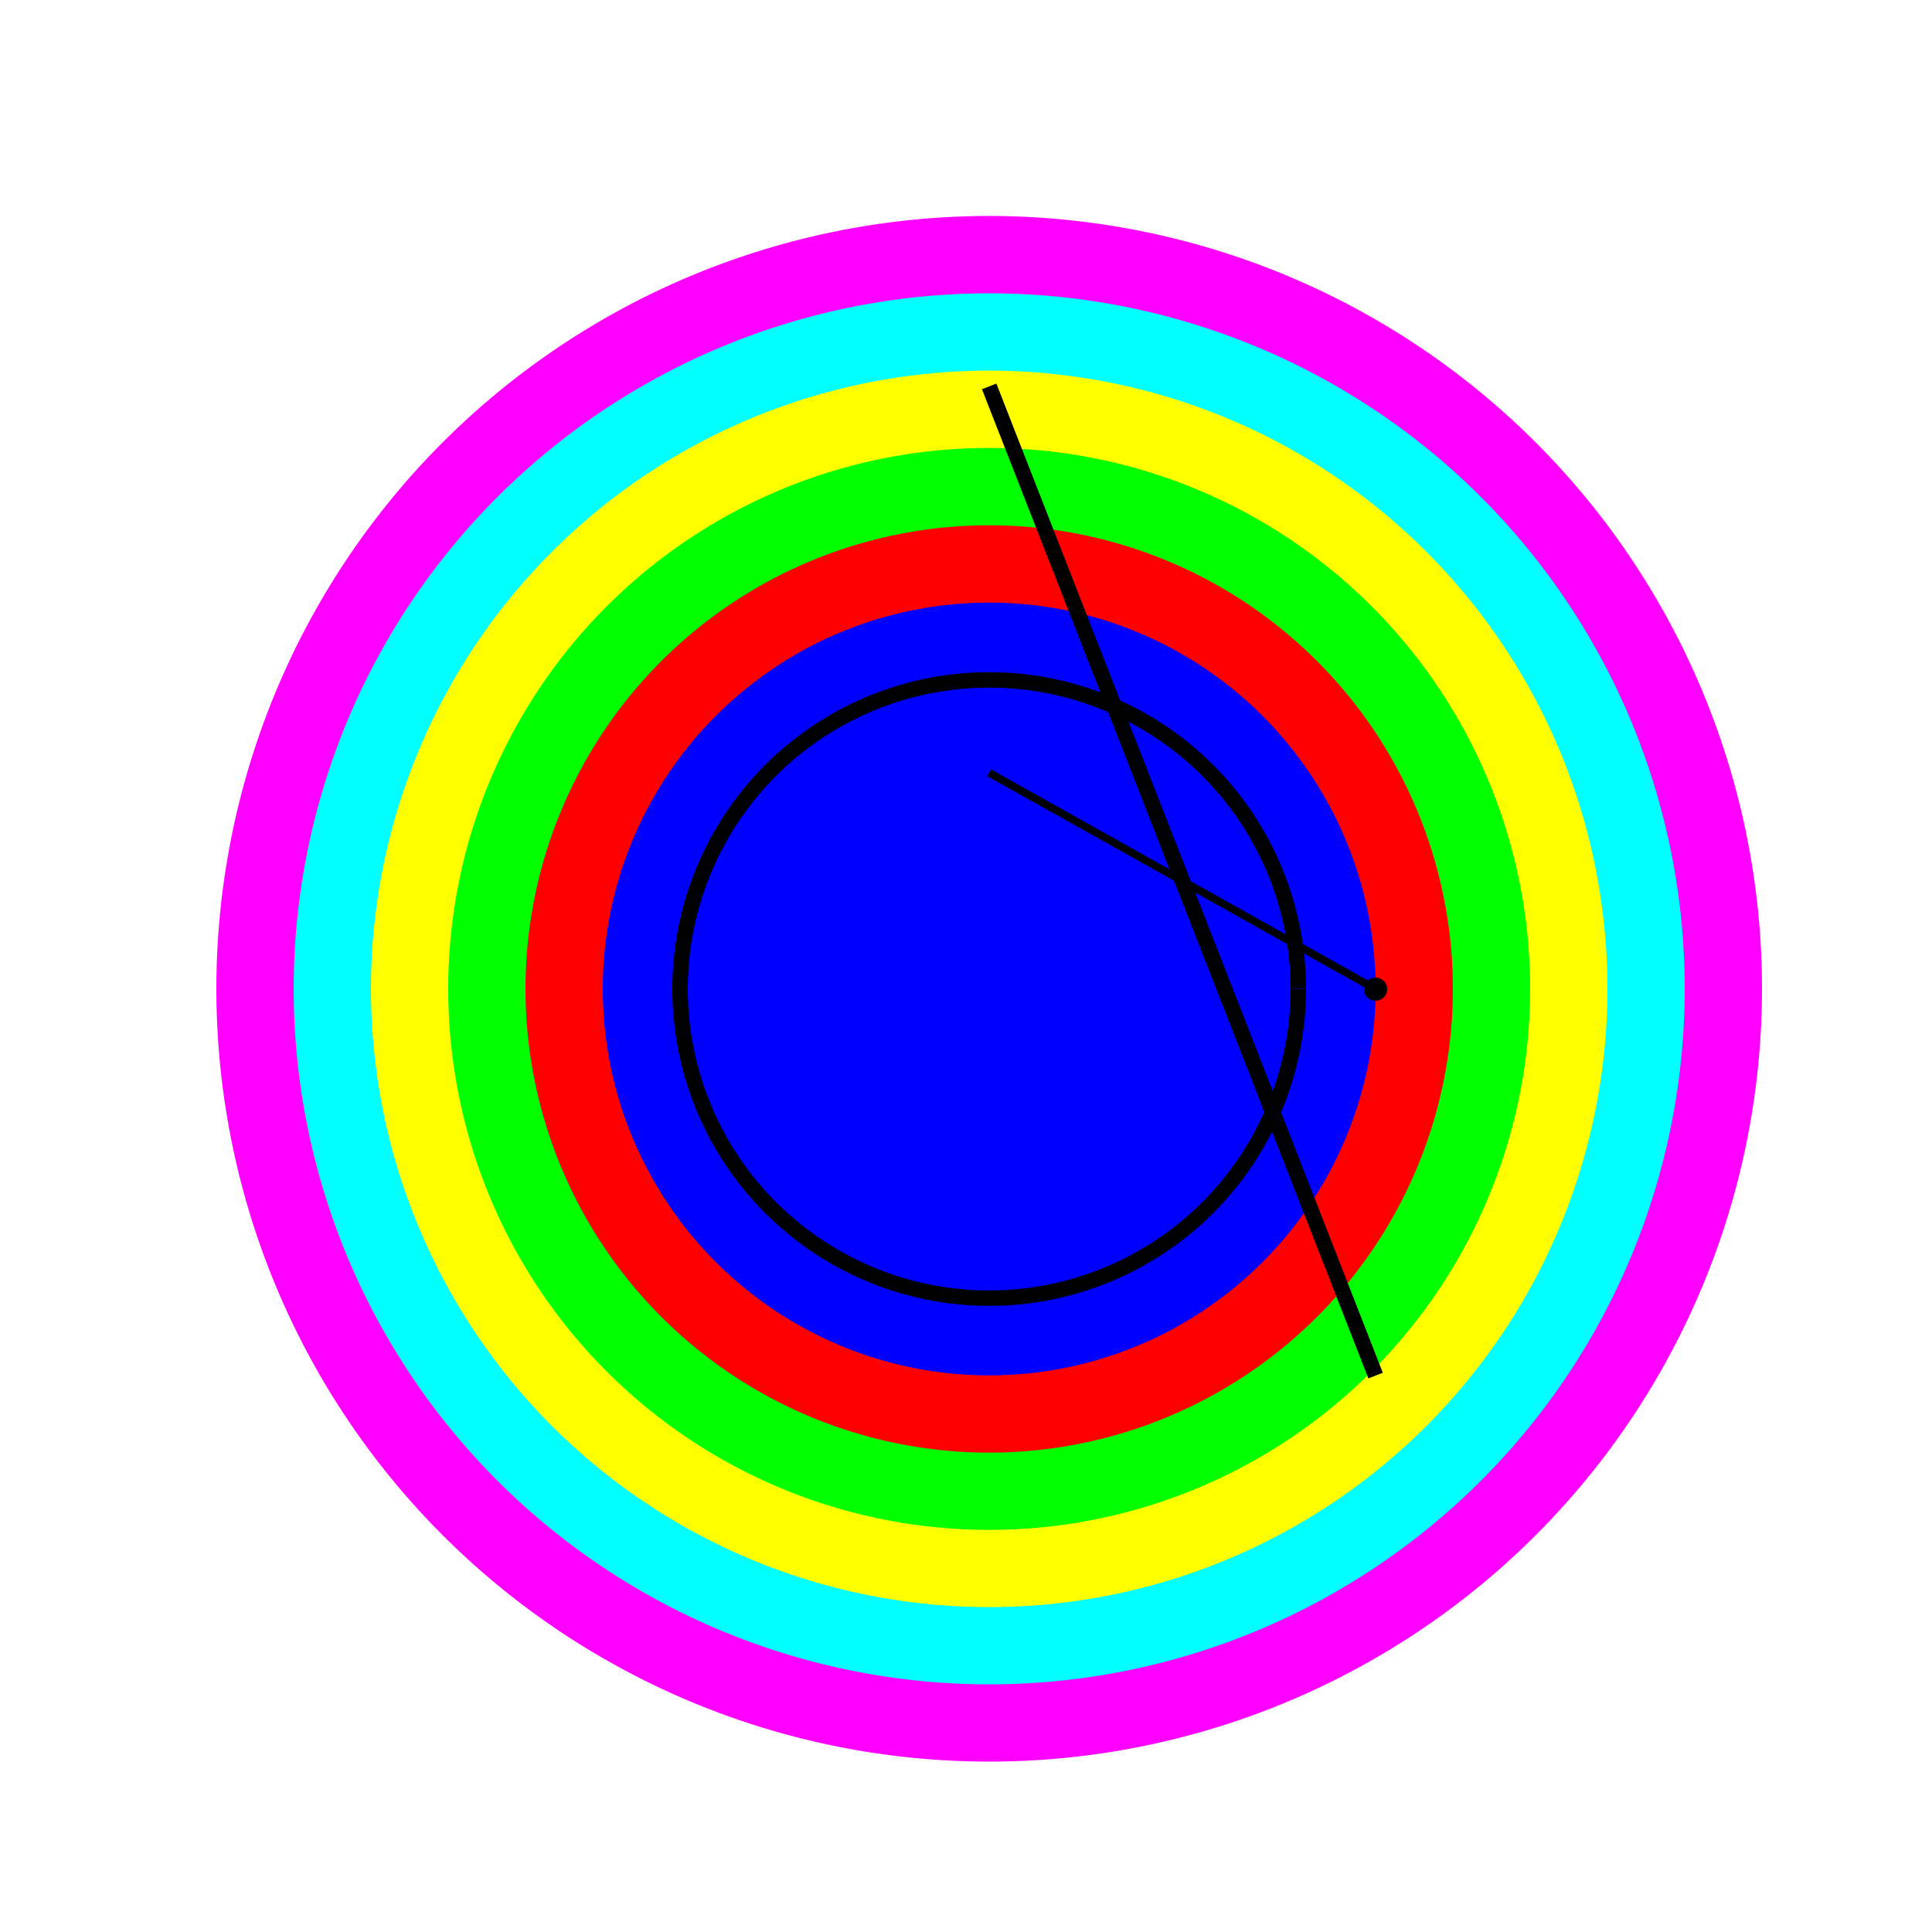 <!--

Generated by DrawGPT.
Free, open source, AI generated images in SVG, PNG, and HTML Canvas format.
https://drawgpt.ai

Created: 2023-11-11T06:57:16.032Z
Link: https://drawgpt.ai/prompt/119637/

-->
<svg xmlns="http://www.w3.org/2000/svg" xmlns:xlink="http://www.w3.org/1999/xlink" width="500" height="500"><defs/><g><rect fill="#FFFFFF" stroke="none" x="0" y="0" width="512" height="512"/><path fill="#FF00FF" stroke="none" paint-order="stroke fill markers" d=" M 456 256 A 200 200 0 1 1 456 255.8"/><path fill="#00FFFF" stroke="none" paint-order="stroke fill markers" d=" M 436 256 A 180 180 0 1 1 436 255.82"/><path fill="#FFFF00" stroke="none" paint-order="stroke fill markers" d=" M 416 256 A 160 160 0 1 1 416 255.84"/><path fill="#00FF00" stroke="none" paint-order="stroke fill markers" d=" M 396 256 A 140 140 0 1 1 396 255.86"/><path fill="#FF0000" stroke="none" paint-order="stroke fill markers" d=" M 376 256 A 120 120 0 1 1 376 255.88"/><path fill="#0000FF" stroke="none" paint-order="stroke fill markers" d=" M 356 256 A 100 100 0 1 1 356 255.9"/><path fill="none" stroke="#000000" paint-order="fill stroke markers" d=" M 256 100 L 356 356" stroke-miterlimit="10" stroke-width="4" stroke-dasharray=""/><path fill="none" stroke="#000000" paint-order="fill stroke markers" d=" M 336 256 A 80 80 0 1 1 336 255.92" stroke-miterlimit="10" stroke-width="4" stroke-dasharray=""/><path fill="none" stroke="#000000" paint-order="fill stroke markers" d=" M 256 200 L 356 256" stroke-miterlimit="10" stroke-width="2" stroke-dasharray=""/><path fill="#000000" stroke="none" paint-order="stroke fill markers" d=" M 359 256 A 3 3 0 1 1 359 255.997"/></g></svg>